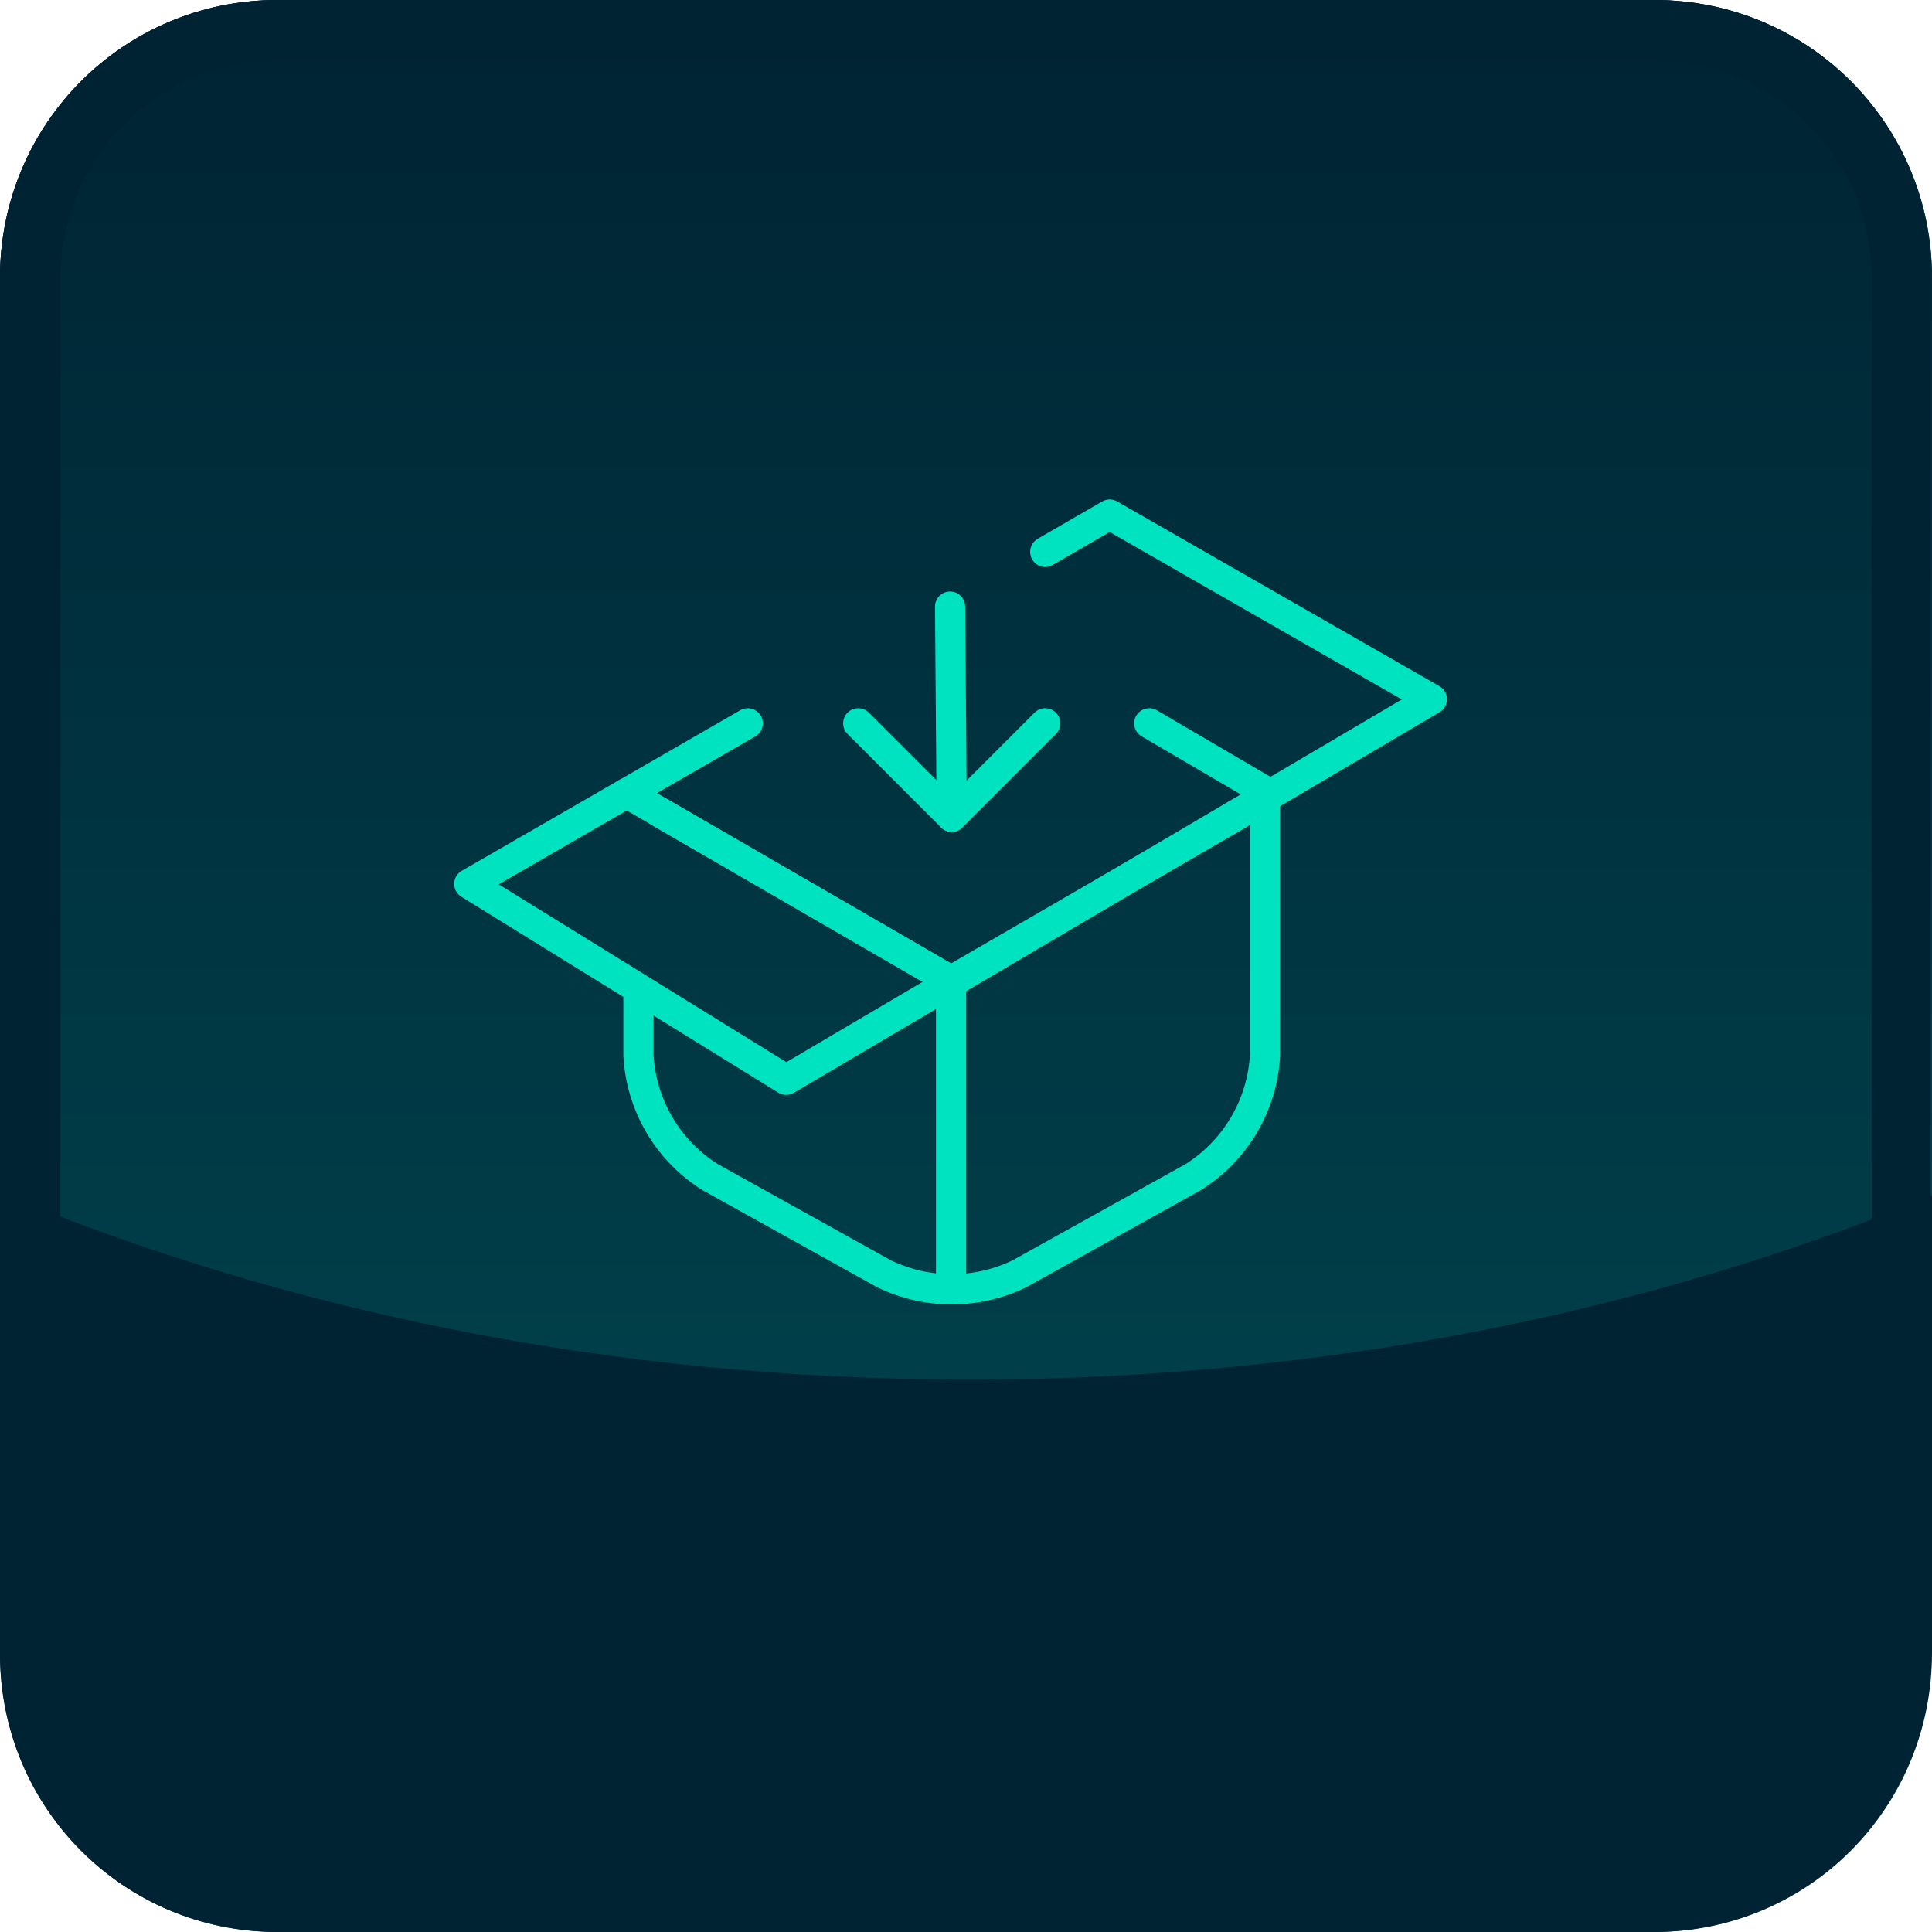 <svg width="128" height="128" viewBox="0 0 128 128" fill="none" xmlns="http://www.w3.org/2000/svg">
<g clip-path="url(#clip0_892_28074)">
<path d="M109.6 128H18.4C8.2 128 0 119.8 0 109.6V18.4C0 8.2 8.2 0 18.4 0H109.5C119.8 0 128 8.2 128 18.4V109.5C128 119.8 119.8 128 109.6 128Z" fill="#002333"/>
<path d="M109.6 0H18.4C8.2 0 0 8.2 0 18.4V79C18.9 86.9 40.8 91.4 64.2 91.4C87.4 91.4 109.2 87 128 79.2V18.4C128 8.2 119.8 0 109.6 0Z" fill="url(#paint0_linear_892_28074)"/>
<path d="M109.6 4C117.6 4 124 10.5 124 18.4V109.5C124 117.5 117.5 123.9 109.6 123.9H18.4C10.4 123.9 4 117.4 4 109.5V18.4C4 10.5 10.5 4 18.4 4H109.6ZM109.6 0H18.4C8.2 0 0 8.2 0 18.4V109.5C0 119.8 8.2 128 18.4 128H109.5C119.7 128 127.9 119.8 127.9 109.6V18.4C128 8.2 119.8 0 109.6 0Z" fill="#002333"/>
</g>
<g clip-path="url(#clip1_892_28074)">
<path d="M43.72 53.821L63.011 64.985L82.172 53.886" stroke="#00E3C0" stroke-width="2" stroke-linecap="round" stroke-linejoin="round"/>
<path d="M63.011 64.963V84.778" stroke="#00E3C0" stroke-width="2" stroke-linecap="round" stroke-linejoin="round"/>
<path d="M42.3 66V69.933C42.389 71.556 42.867 73.134 43.691 74.535C44.516 75.936 45.665 77.118 47.041 77.984L58.577 84.396C59.973 85.07 61.504 85.421 63.055 85.421C64.606 85.421 66.137 85.07 67.534 84.396L79.058 77.984C80.436 77.119 81.586 75.937 82.413 74.536C83.24 73.135 83.719 71.557 83.81 69.933V52.728" stroke="#00E3C0" stroke-width="2" stroke-linecap="round" stroke-linejoin="round"/>
<path d="M49.542 47.922L31.092 58.561L52.088 71.539L94.865 46.327L73.52 34.092L69.249 36.561" stroke="#00E3C0" stroke-width="2" stroke-linecap="round" stroke-linejoin="round"/>
<path d="M84.029 52.543L76.142 47.922" stroke="#00E3C0" stroke-width="2" stroke-linecap="round" stroke-linejoin="round"/>
<path d="M41.525 52.542L63.011 64.985" stroke="#00E3C0" stroke-width="2" stroke-linecap="round" stroke-linejoin="round"/>
<path d="M62.946 40.188L63.055 54.116L69.249 47.922" stroke="#00E3C0" stroke-width="2" stroke-linecap="round" stroke-linejoin="round"/>
<path d="M63.055 54.116L56.861 47.922" stroke="#00E3C0" stroke-width="2" stroke-linecap="round" stroke-linejoin="round"/>
</g>
<defs>
<linearGradient id="paint0_linear_892_28074" x1="64" y1="128" x2="64" y2="0" gradientUnits="userSpaceOnUse">
<stop stop-color="#004A52"/>
<stop offset="1" stop-color="#002333"/>
</linearGradient>
<clipPath id="clip0_892_28074">
<rect width="128" height="128" fill="white"/>
</clipPath>
<clipPath id="clip1_892_28074">
<rect width="65.957" height="57" fill="white" transform="translate(30 33)"/>
</clipPath>
</defs>
</svg>
